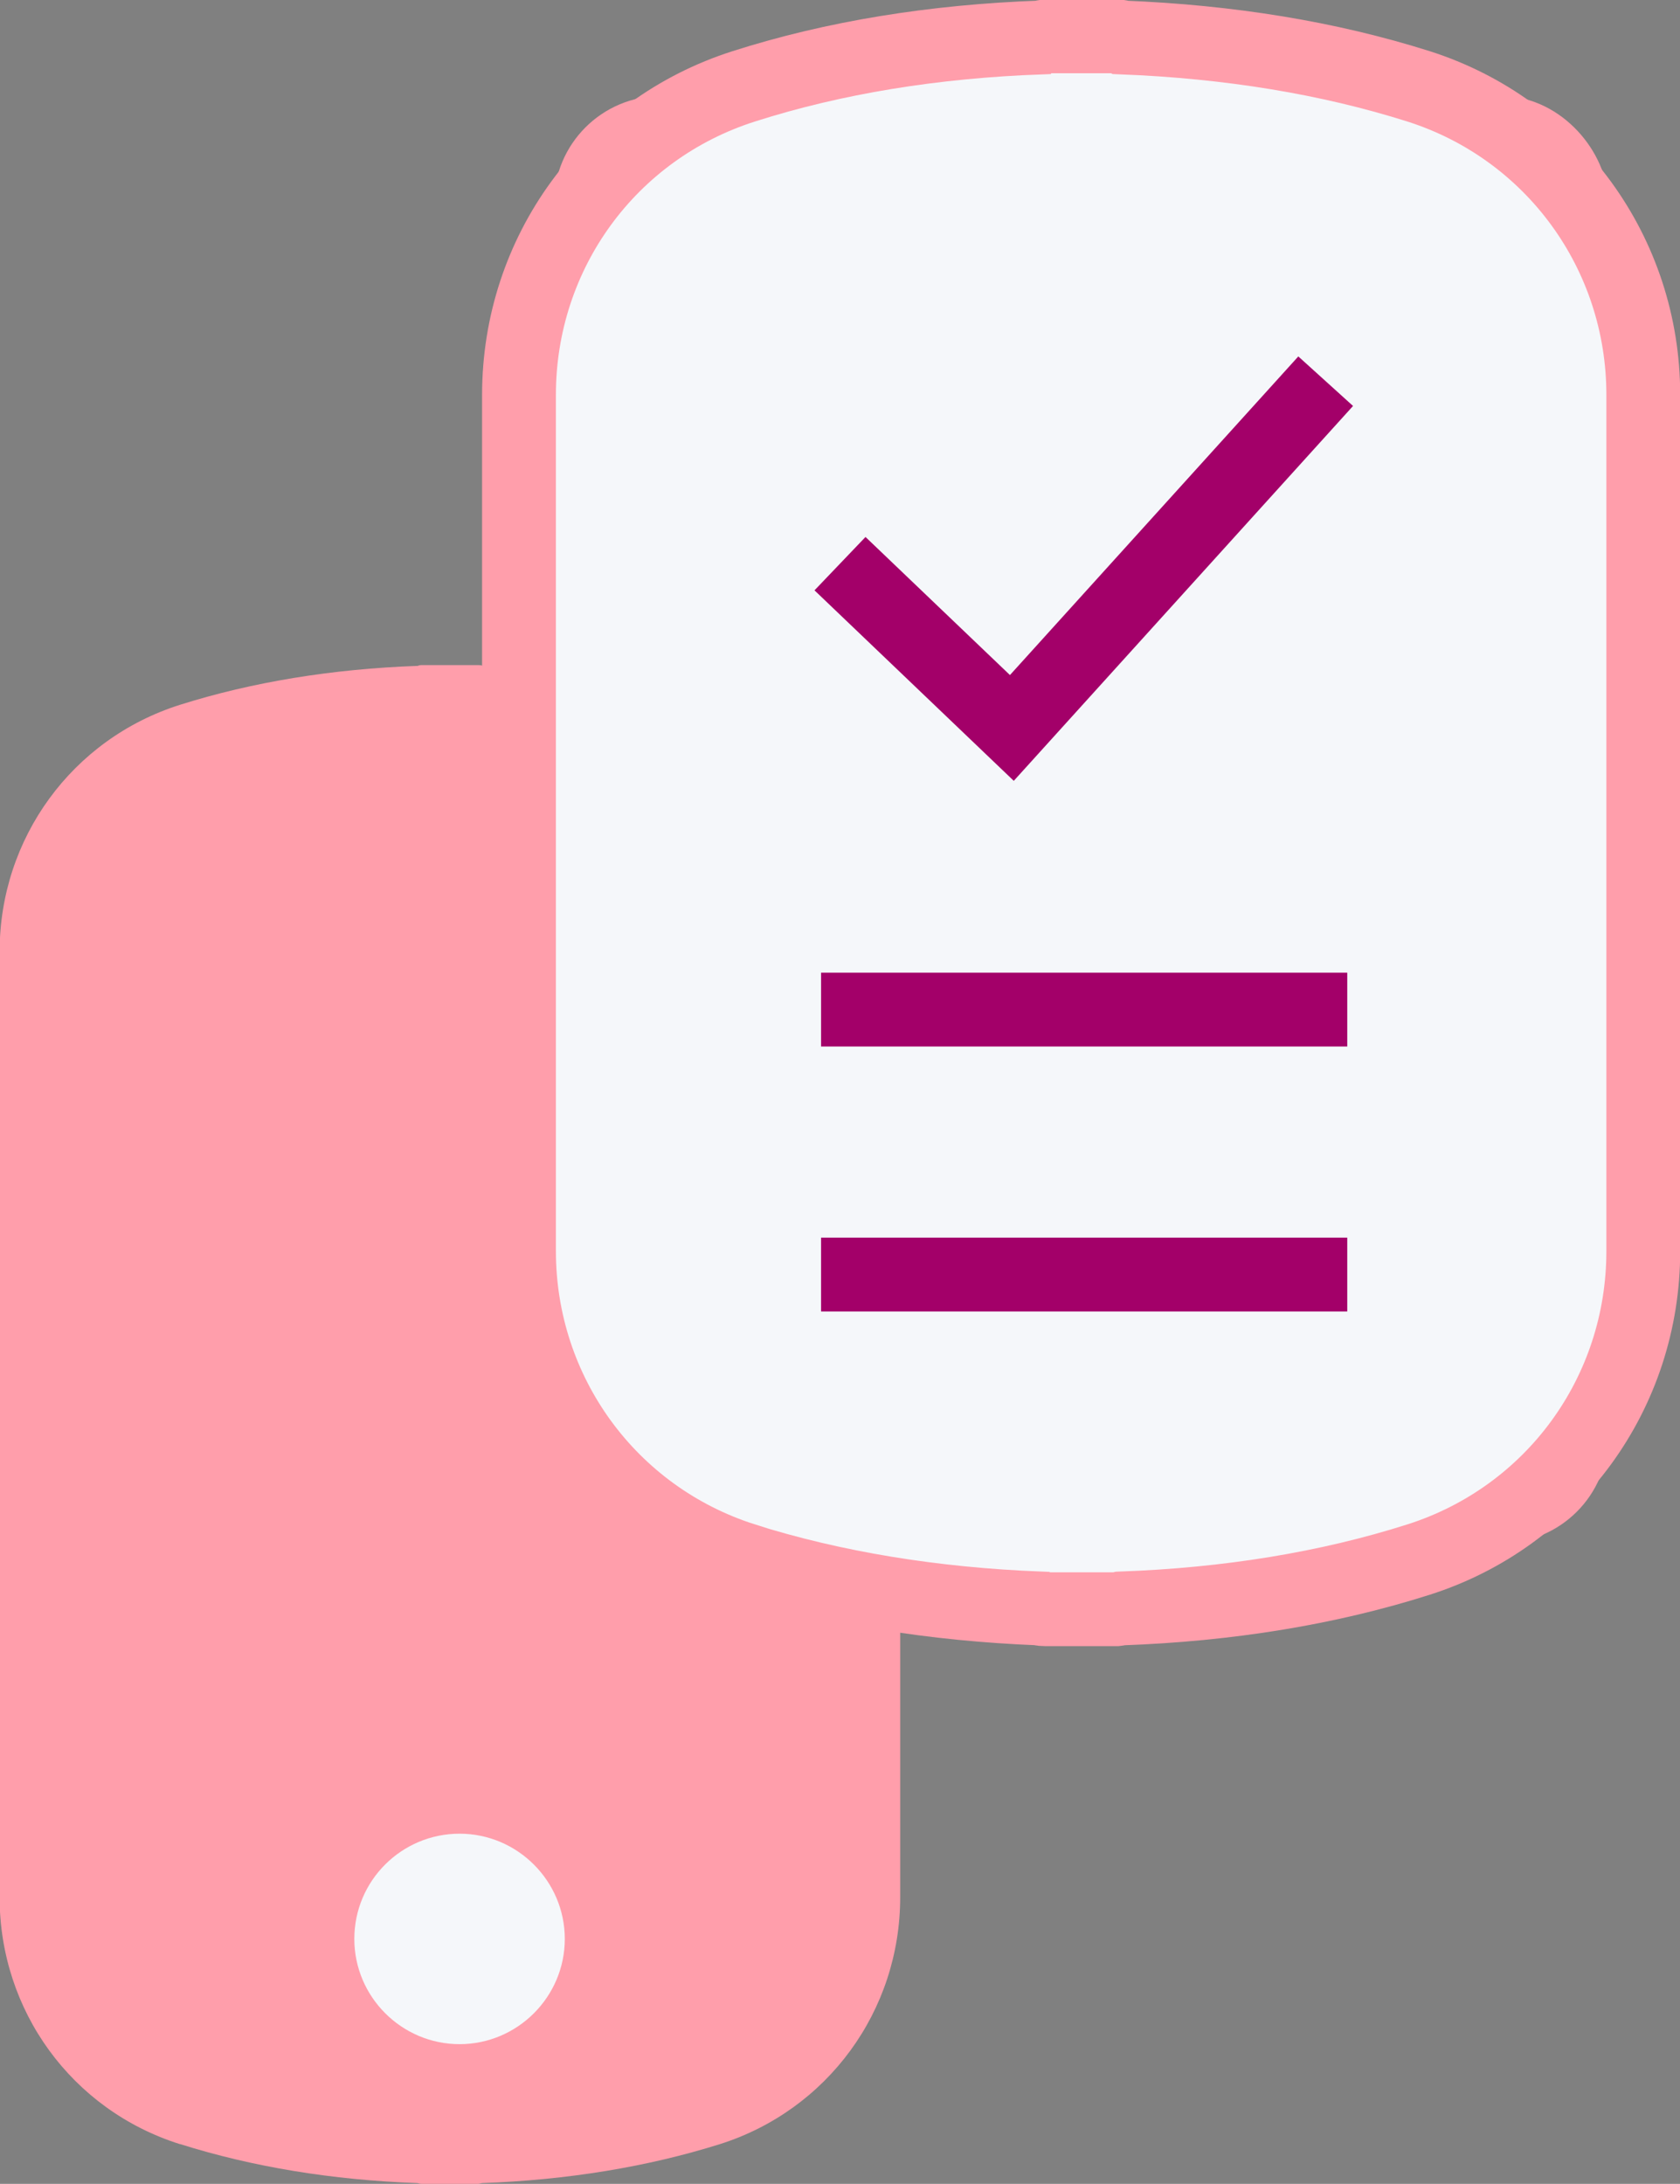 <?xml version="1.0" encoding="UTF-8"?>
<svg xmlns="http://www.w3.org/2000/svg" id="Camada_2" data-name="Camada 2" viewBox="0 0 44.38 57.69">
  <rect x="0" y="0" width="44.38" height="57.69" fill="#808080" stroke="none"/>
  <defs>
    <style>
      .cls-1 {
        fill: #f5f7fa;
      }

      .cls-2 {
        fill: #ff9eab;
      }

      .cls-3 {
        stroke: #ff9eab;
      }

      .cls-3, .cls-4 {
        fill: none;
        stroke-miterlimit: 10;
        stroke-width: 1.95px;
      }

      .cls-4 {
        stroke: #a30069;
      }
    </style>
  </defs>
  <g id="Camada_1-2" data-name="Camada 1">
    <g>
      <path class="cls-2" d="m4.76,56.64h0c1.9.6,4.01.95,6.27,1.03.03.01.07.02.11.02h1.5s.06-.01.09-.02c2.26-.08,4.38-.43,6.29-1.03,2.84-.9,4.76-3.52,4.76-6.52v-24.98c0-3-1.91-5.62-4.76-6.52-1.89-.6-4-.95-6.27-1.03-.04-.02-.07-.02-.11-.02h-.75s-.18,0-.18,0h-.58s-.06,0-.09.02c-2.27.08-4.39.43-6.29,1.03-2.84.9-4.76,3.52-4.76,6.52v24.98c0,3,1.91,5.62,4.76,6.52"></path>
      <path class="cls-1" d="m9.36,51.22c0-1.54,1.25-2.78,2.78-2.78s2.78,1.25,2.78,2.78-1.25,2.78-2.78,2.78-2.78-1.25-2.78-2.78"></path>
      <path class="cls-1" d="m39.65,39.79h-22.19c-1.02,0-1.86-.83-1.86-1.86V5.36c0-1.03.83-1.86,1.86-1.86h22.19c1.03,0,1.85.83,1.85,1.86v32.57c0,1.03-.83,1.86-1.85,1.86"></path>
      <rect class="cls-3" x="15.61" y="3.51" width="25.9" height="36.28" rx="1.86" ry="1.86"></rect>
      <path class="cls-1" d="m19.64,41.2h0c2.38.75,5.01,1.18,7.83,1.29.04.02.09.02.14.02h1.88s.08-.01.12-.02c2.83-.1,5.47-.53,7.86-1.29,3.55-1.13,5.94-4.4,5.94-8.15V10.43c0-3.74-2.39-7.02-5.94-8.15-2.37-.75-5-1.18-7.83-1.29-.04-.02-.09-.03-.14-.03h-.93s-.22,0-.22,0h-.72s-.08.01-.12.03c-2.84.1-5.48.53-7.86,1.29-3.55,1.13-5.94,4.4-5.94,8.15v22.62c0,3.74,2.39,7.02,5.94,8.15"></path>
      <path class="cls-3" d="m19.64,41.2h0c2.38.75,5.01,1.18,7.83,1.29.04.02.09.02.14.02h1.88s.08-.01.12-.02c2.83-.1,5.47-.53,7.86-1.29,3.55-1.13,5.94-4.4,5.94-8.15V10.43c0-3.74-2.39-7.02-5.94-8.15-2.37-.75-5-1.18-7.83-1.29-.04-.02-.09-.03-.14-.03h-.93s-.22,0-.22,0h-.72s-.08.01-.12.03c-2.84.1-5.48.53-7.86,1.29-3.55,1.13-5.94,4.4-5.94,8.15v22.62c0,3.74,2.39,7.02,5.94,8.15Z"></path>
      <line class="cls-4" x1="21.69" y1="26.67" x2="35.59" y2="26.67"></line>
      <path class="cls-4" d="m22.19,14.89l4.54,4.34,8.29-9.16m-13.33,23.6h13.9"></path>
    </g>
  </g>
</svg>
